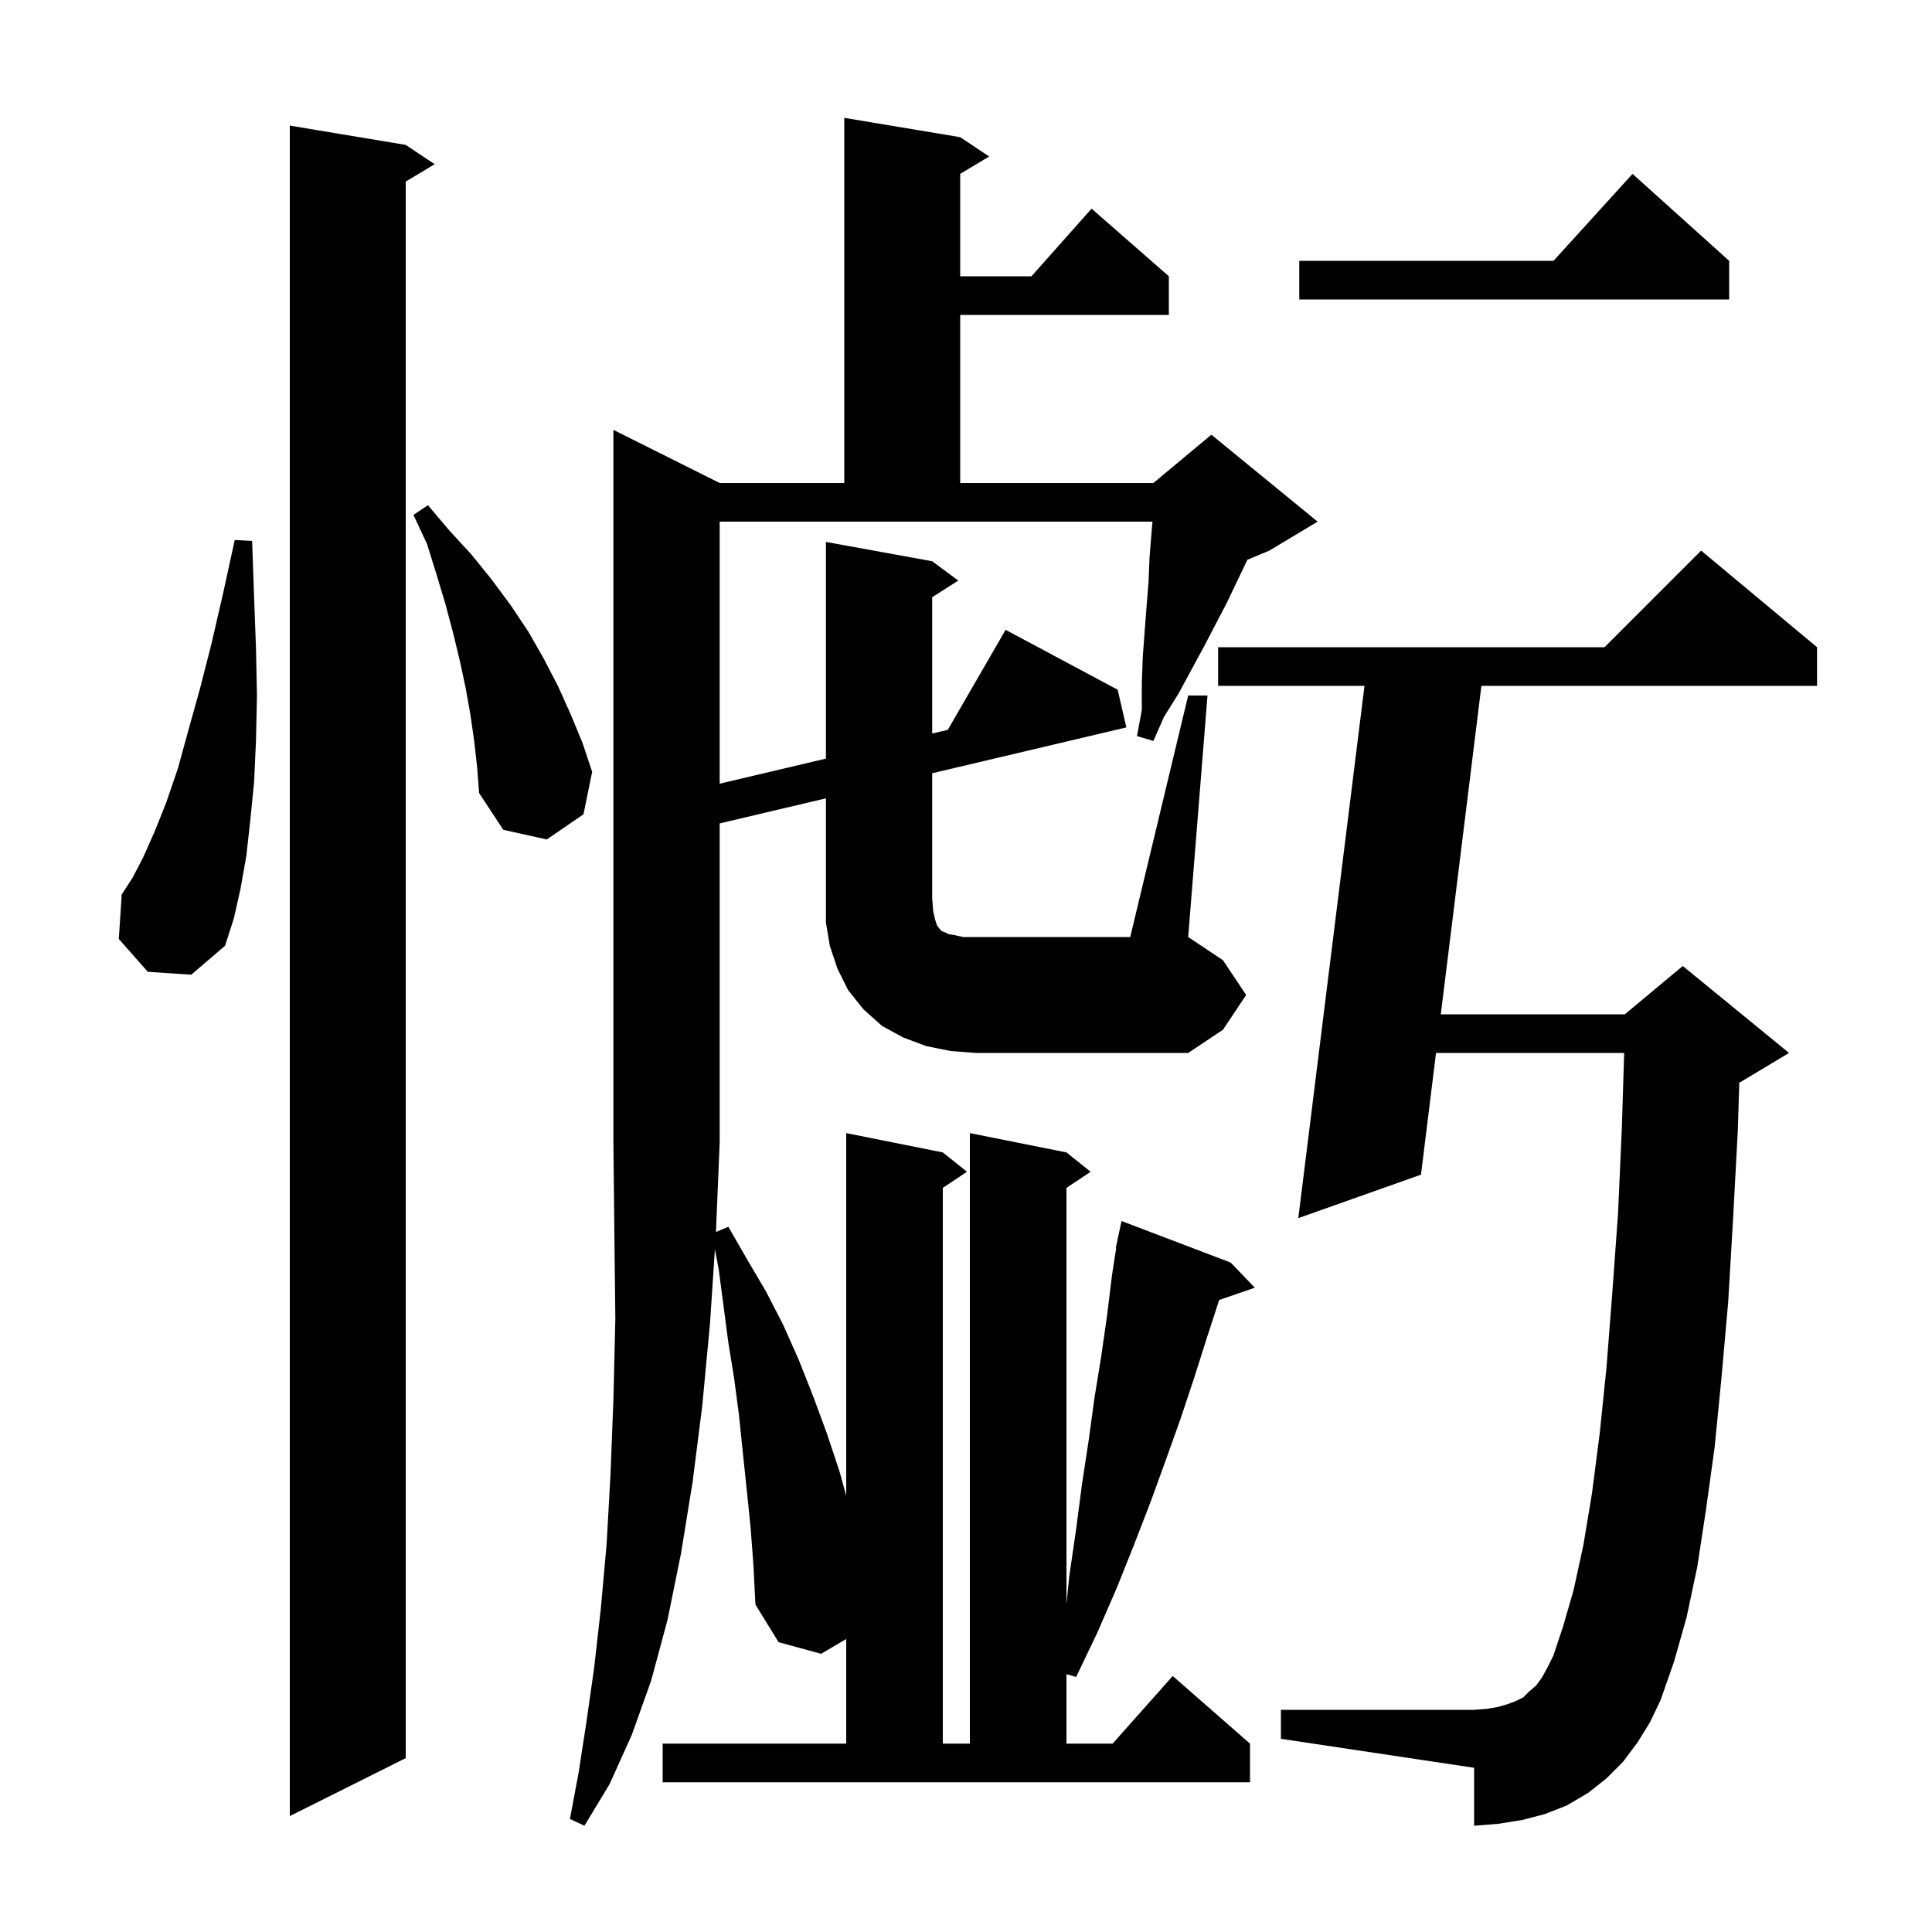 <svg xmlns="http://www.w3.org/2000/svg" xmlns:xlink="http://www.w3.org/1999/xlink" version="1.1" baseProfile="full" viewBox="0 0 200 200" width="200" height="200"><g fill="currentColor"><path d="M 42.0 15.0 L 45.0 17.0 L 42.0 18.8 L 42.0 182.0 L 30.0 188.0 L 30.0 13.0 Z M 169.5 180.4 L 168.0 182.4 L 166.3 184.1 L 164.4 185.6 L 162.2 186.9 L 159.9 187.8 L 157.6 188.4 L 155.1 188.8 L 152.6 189.0 L 152.6 183.0 L 132.6 180.0 L 132.6 177.0 L 152.6 177.0 L 153.9 176.9 L 155.1 176.7 L 156.1 176.4 L 156.9 176.1 L 157.7 175.7 L 158.3 175.1 L 159.0 174.5 L 159.6 173.7 L 160.2 172.6 L 160.8 171.4 L 161.8 168.4 L 162.9 164.6 L 163.9 160.0 L 164.8 154.6 L 165.6 148.4 L 166.3 141.6 L 166.9 133.9 L 167.5 125.6 L 167.9 116.6 L 168.133 109.0 L 148.657 109.0 L 147.1 121.6 L 134.4 126.1 L 141.251 71.0 L 126.1 71.0 L 126.1 67.0 L 166.1 67.0 L 176.1 57.0 L 188.1 67.0 L 188.1 71.0 L 153.353 71.0 L 149.151 105.0 L 168.2 105.0 L 174.2 100.0 L 185.2 109.0 L 180.2 112.0 L 180.05 112.063 L 179.9 117.0 L 179.4 126.3 L 178.9 134.8 L 178.2 142.7 L 177.5 149.8 L 176.6 156.3 L 175.7 162.2 L 174.6 167.4 L 173.3 172.0 L 171.9 176.0 L 170.8 178.3 Z M 98.4 108.8 L 95.9 108.3 L 93.5 107.4 L 91.3 106.2 L 89.4 104.5 L 87.8 102.5 L 86.7 100.3 L 85.9 97.9 L 85.5 95.5 L 85.5 82.643 L 74.5 85.24 L 74.5 118.3 L 74.115 127.529 L 75.4 127.0 L 77.3 130.3 L 79.3 133.7 L 81.1 137.2 L 82.7 140.8 L 84.2 144.6 L 85.6 148.4 L 86.9 152.3 L 87.6 154.845 L 87.6 117.3 L 97.6 119.3 L 100.1 121.3 L 97.6 122.967 L 97.6 180.5 L 100.4 180.5 L 100.4 117.3 L 110.4 119.3 L 112.9 121.3 L 110.4 122.967 L 110.4 166.04 L 110.7 163.1 L 111.4 158.3 L 112.0 153.7 L 112.7 149.1 L 113.3 144.7 L 114.0 140.4 L 114.6 136.2 L 115.1 132.1 L 115.545 129.206 L 115.5 129.2 L 115.664 128.436 L 115.7 128.2 L 115.714 128.203 L 116.1 126.4 L 127.4 130.7 L 129.9 133.3 L 126.208 134.576 L 126.2 134.6 L 124.9 138.6 L 123.6 142.7 L 122.2 146.9 L 120.7 151.1 L 119.1 155.5 L 117.4 159.9 L 115.6 164.4 L 113.6 169.0 L 111.4 173.6 L 110.4 173.306 L 110.4 180.5 L 115.178 180.5 L 121.4 173.5 L 129.4 180.5 L 129.4 184.5 L 68.6 184.5 L 68.6 180.5 L 87.6 180.5 L 87.6 169.667 L 85.0 171.2 L 80.6 170.0 L 78.2 166.1 L 78.0 162.1 L 77.7 158.1 L 77.3 154.2 L 76.9 150.4 L 76.5 146.5 L 76.0 142.7 L 75.4 139.0 L 74.4 131.4 L 74.006 129.32 L 73.5 137.0 L 72.7 145.5 L 71.7 153.4 L 70.5 160.8 L 69.1 167.7 L 67.4 174.0 L 65.4 179.6 L 63.1 184.7 L 60.5 189.0 L 59.0 188.3 L 59.9 183.5 L 60.7 178.3 L 61.5 172.7 L 62.2 166.5 L 62.8 159.8 L 63.2 152.6 L 63.5 144.9 L 63.7 136.5 L 63.6 127.7 L 63.5 118.3 L 63.5 44.5 L 74.5 50.0 L 87.4 50.0 L 87.4 12.2 L 99.4 14.2 L 102.4 16.2 L 99.4 18.0 L 99.4 28.6 L 106.778 28.6 L 113.0 21.6 L 121.0 28.6 L 121.0 32.6 L 99.4 32.6 L 99.4 50.0 L 119.4 50.0 L 125.4 45.0 L 136.4 54.0 L 131.4 57.0 L 129.13 57.946 L 127.0 62.4 L 124.6 67.0 L 122.0 71.8 L 120.5 74.2 L 119.4 76.7 L 117.7 76.2 L 118.2 73.5 L 118.2 70.7 L 118.3 68.0 L 118.5 65.3 L 118.7 62.7 L 118.9 60.2 L 119.0 57.7 L 119.2 55.2 L 119.304 54.0 L 74.5 54.0 L 74.5 81.128 L 85.5 78.531 L 85.5 56.1 L 96.5 58.1 L 99.2 60.1 L 96.5 61.823 L 96.5 75.933 L 98.115 75.552 L 104.1 65.2 L 115.7 71.4 L 116.6 75.3 L 96.5 80.046 L 96.5 93.0 L 96.6 94.3 L 96.8 95.2 L 97.0 95.8 L 97.3 96.2 L 97.5 96.4 L 97.8 96.5 L 98.2 96.7 L 98.8 96.8 L 99.7 97.0 L 117.0 97.0 L 123.0 72.0 L 125.0 72.0 L 123.0 97.0 L 126.6 99.4 L 129.0 103.0 L 126.6 106.6 L 123.0 109.0 L 101.0 109.0 Z M 15.3 100.6 L 12.3 97.2 L 12.6 92.6 L 13.7 90.9 L 14.8 88.8 L 16.0 86.1 L 17.2 83.1 L 18.4 79.6 L 19.5 75.6 L 20.7 71.3 L 21.9 66.6 L 23.1 61.4 L 24.3 55.9 L 26.1 56.0 L 26.3 61.7 L 26.5 67.1 L 26.6 72.0 L 26.5 76.7 L 26.3 81.0 L 25.9 85.0 L 25.5 88.6 L 24.9 92.0 L 24.2 95.1 L 23.3 97.9 L 19.8 100.9 Z M 49.1 76.8 L 48.7 74.0 L 48.2 71.2 L 47.6 68.4 L 46.9 65.5 L 46.1 62.5 L 45.2 59.5 L 44.2 56.3 L 42.8 53.3 L 44.3 52.3 L 46.5 54.9 L 48.8 57.4 L 50.9 60.0 L 52.9 62.7 L 54.7 65.4 L 56.3 68.2 L 57.8 71.1 L 59.1 74.0 L 60.3 76.9 L 61.3 79.9 L 60.4 84.3 L 56.6 86.9 L 52.1 85.9 L 49.6 82.1 L 49.4 79.5 Z M 179.0 27.0 L 179.0 31.0 L 134.5 31.0 L 134.5 27.0 L 160.818 27.0 L 169.0 18.0 Z "/></g></svg>